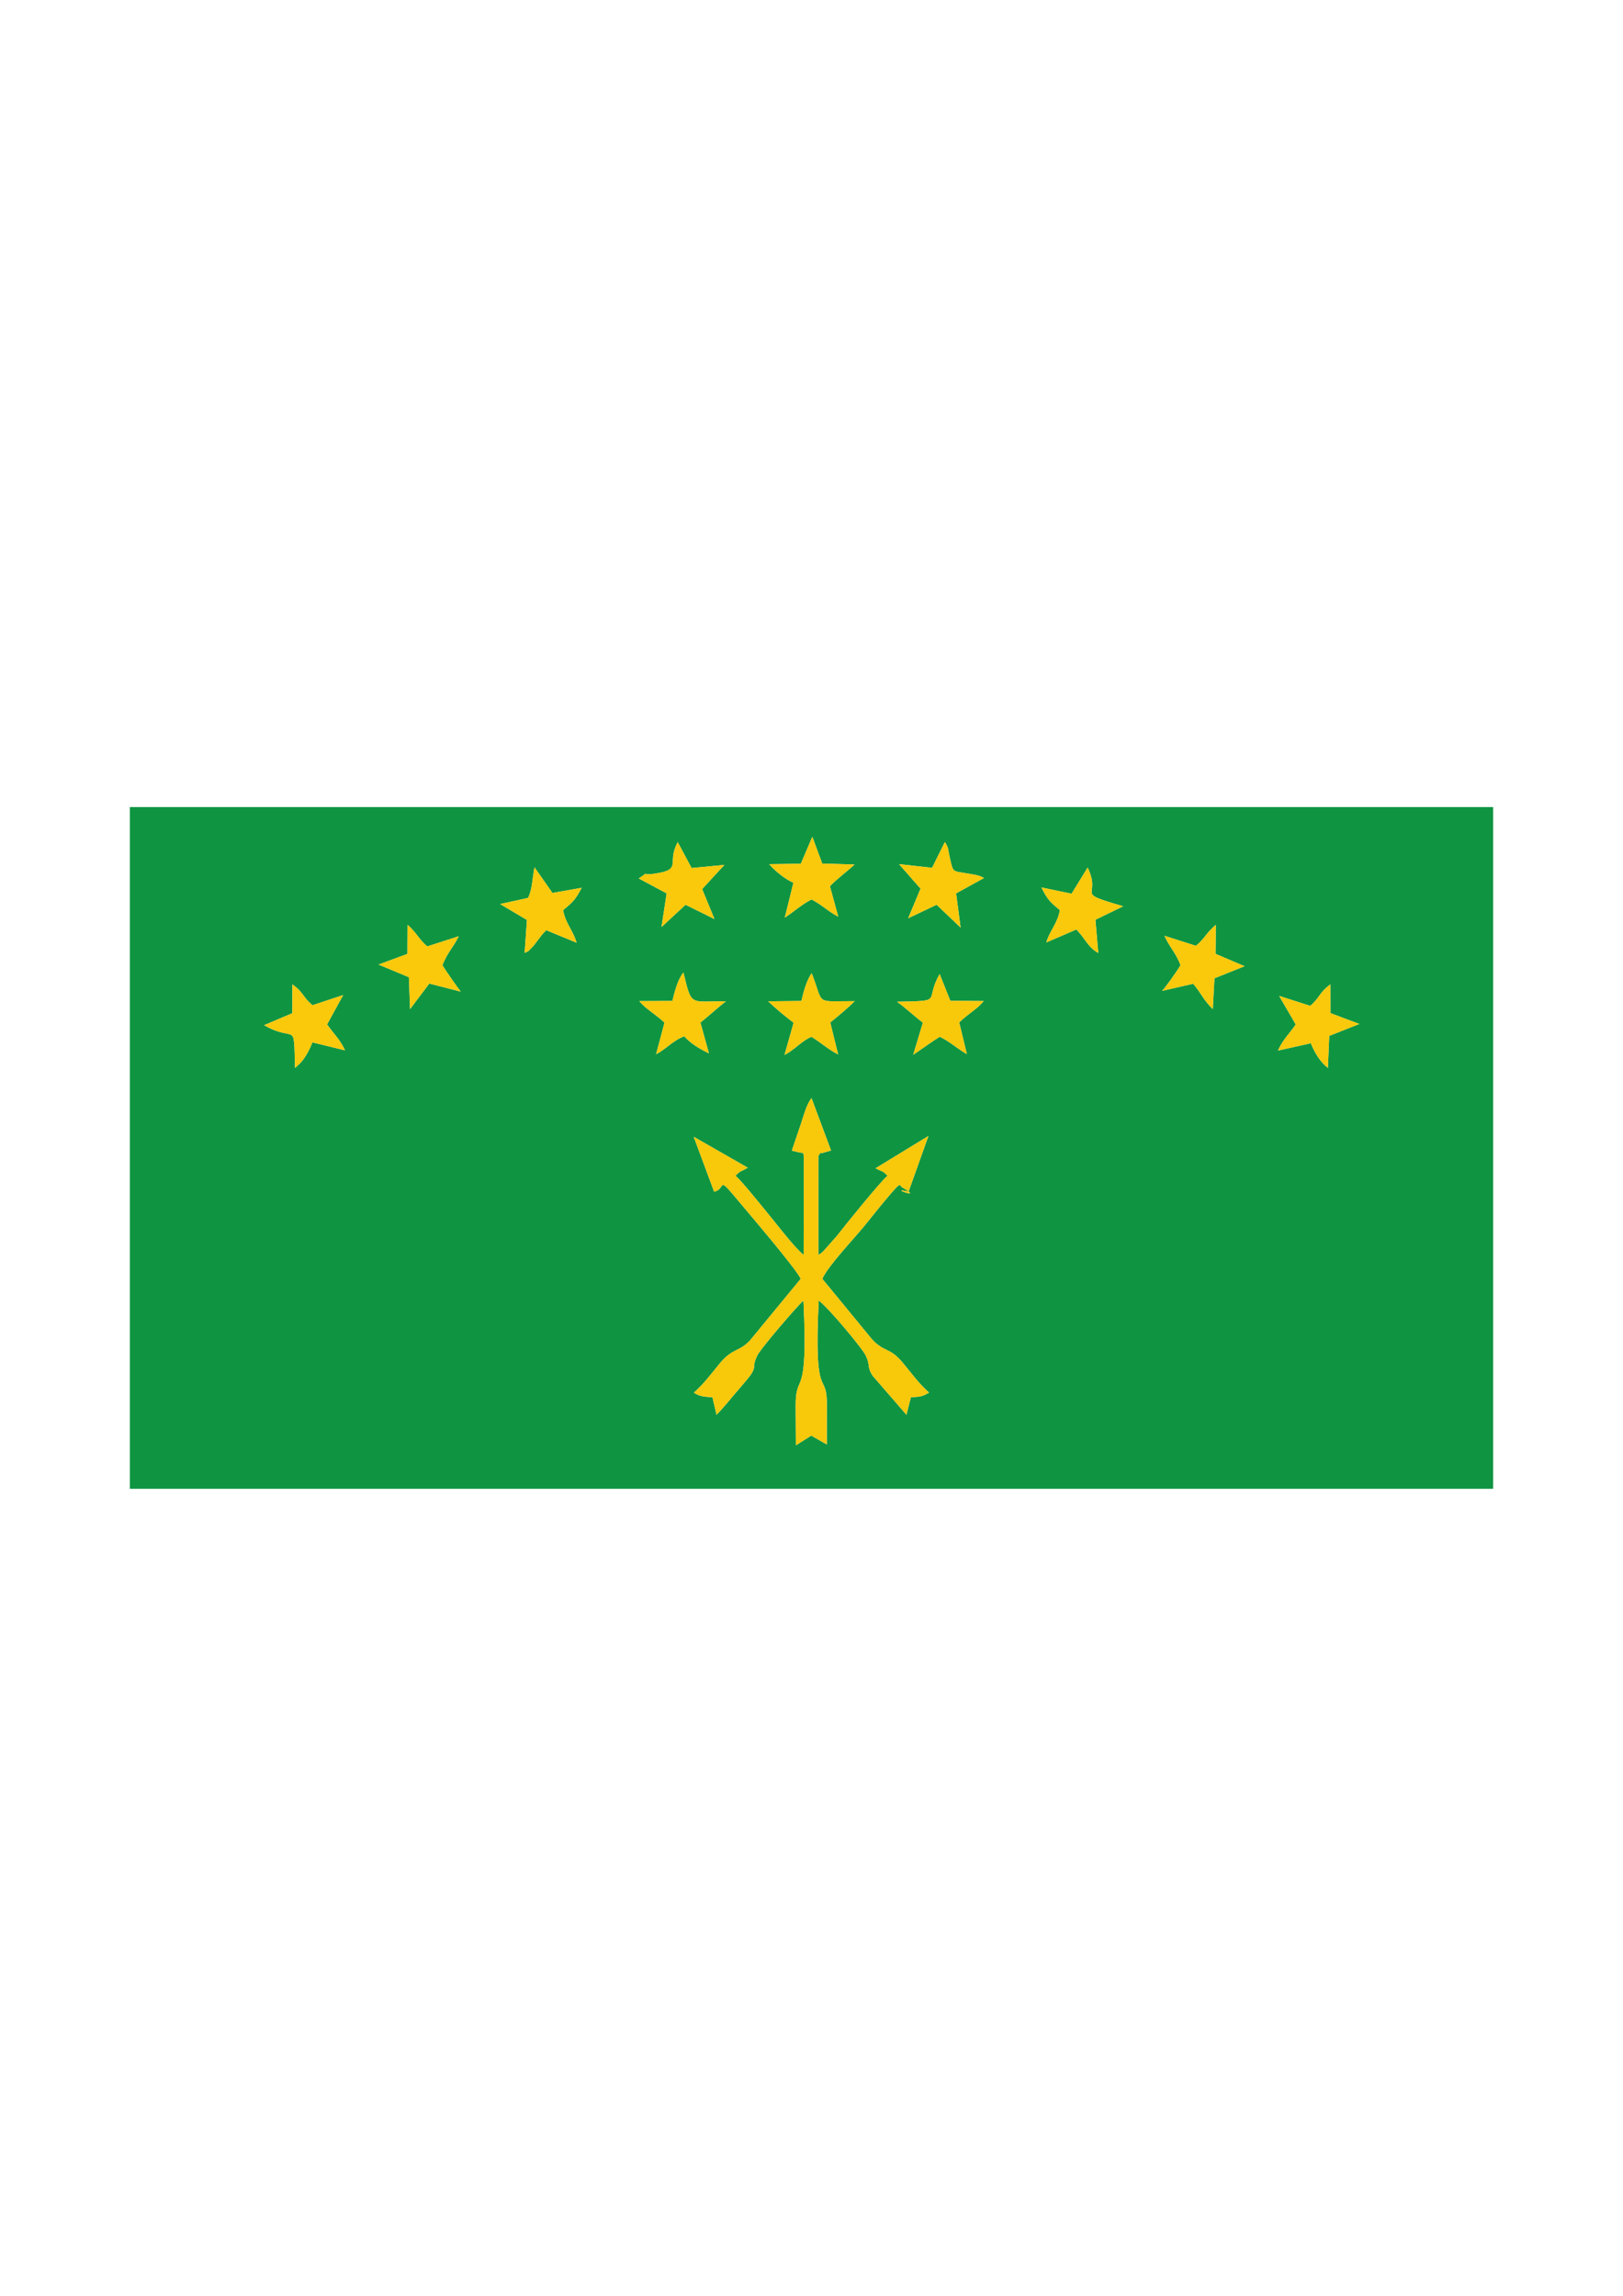 <?xml version="1.0" encoding="UTF-8"?>
<!DOCTYPE svg PUBLIC "-//W3C//DTD SVG 1.1//EN" "http://www.w3.org/Graphics/SVG/1.1/DTD/svg11.dtd">
<!-- Creator: CorelDRAW X5 -->
<svg xmlns="http://www.w3.org/2000/svg" xml:space="preserve" width="210mm" height="297mm" style="shape-rendering:geometricPrecision; text-rendering:geometricPrecision; image-rendering:optimizeQuality; fill-rule:evenodd; clip-rule:evenodd"
viewBox="0 0 210 297"
 xmlns:xlink="http://www.w3.org/1999/xlink">
 <defs>
  <style type="text/css">
   <![CDATA[
    .fil0 {fill:#0F9542}
    .fil1 {fill:#F8C80B}
    .fil2 {fill:#FAC90B}
   ]]>
  </style>
 </defs>
 <g id="Layer_x0020_1">
  <g id="_763866896">
   <path id="_763869992" class="fil0" d="M89.76 147.063l6.999 4.002c-1.083,0.605 -0.896,0.332 -1.597,1.037 0.739,0.589 3.5,4.038 4.343,5.064 0.914,1.113 3.433,4.4 4.483,5.174l0.021 -12.781c-0.152,-0.681 0.093,-0.24 -1.063,-0.588l-0.488 -0.117c0.395,-1.199 0.779,-2.29 1.18,-3.479 0.334,-0.99 0.695,-2.463 1.364,-3.314l2.533 6.793c-0.07,0.041 -0.207,-0.036 -0.24,0.056l-0.685 0.186c-0.662,0.273 -0.256,-0.301 -0.726,0.463l0.003 12.781c0.7,-0.424 0.192,-0.073 0.718,-0.552l1.674 -1.895c1.019,-1.318 5.687,-7.094 6.562,-7.791 -0.701,-0.705 -0.514,-0.432 -1.555,-0.965l6.844 -4.178 -2.569 7.191c-2.863,-0.631 2.132,1.162 -0.768,-0.513 -0.529,-0.306 -0.027,-0.992 -2.065,1.408 -0.9,1.06 -1.921,2.371 -2.854,3.51 -1.415,1.729 -4.68,5.148 -5.476,6.879l6.372 7.755c1.617,1.814 2.319,1.043 3.996,3.056 1.148,1.379 2.149,2.772 3.45,3.91l-0.532 0.287c-0.07,0.025 -0.192,0.088 -0.28,0.114 -0.089,0.026 -0.195,0.061 -0.295,0.085 -0.282,0.067 -0.924,0.09 -1.25,0.118l-0.575 2.265 -4.363 -5.04c-0.784,-1.188 -0.256,-1.272 -0.909,-2.641 -0.434,-0.909 -4.826,-6.197 -6.08,-7.095 -0.67,13.83 1.109,8.646 1.064,13.748 -0.014,1.623 -0.011,3.245 -0.011,4.868l-2.014 -1.144 -1.99 1.254c-0.017,-1.675 -0.016,-3.325 -0.029,-4.976 -0.038,-4.871 1.662,-0.259 1.008,-13.75 -0.857,0.751 -5.545,6.21 -5.968,7.095 -1.029,2.153 0.564,0.995 -2.209,4.157 -1.245,1.419 -1.903,2.317 -3.07,3.526l-0.532 -2.274c-0.779,-0.041 -1.74,-0.074 -2.395,-0.6 1.241,-1.074 2.196,-2.375 3.295,-3.71 1.781,-2.165 2.454,-1.428 3.987,-3.068l6.538 -7.94c-0.607,-1.324 -6.723,-8.469 -8.165,-10.2 -2.77,-3.325 -1.404,-1.433 -3.041,-1.068l-2.638 -7.103zm26.312 -17.468c6.234,-0.151 3.443,0.044 5.509,-3.58l1.383 3.457 4.309 0.029c-0.777,1.013 -2.033,1.643 -3.162,2.772l0.991 4.091c-1.099,-0.597 -2.485,-1.831 -3.522,-2.234 -1.158,0.711 -2.217,1.524 -3.422,2.323l1.253 -4.156c-0.992,-0.741 -2.345,-2.008 -3.341,-2.702zm-16.671 -0.057l4.292 -0.048c0.263,-1.169 0.695,-2.722 1.334,-3.59 1.641,4.234 0.29,3.591 5.572,3.614 -0.884,0.872 -2.077,1.884 -3.176,2.759l1.02 4.127c-1.1,-0.511 -2.346,-1.617 -3.444,-2.27 -1.271,0.501 -2.208,1.715 -3.492,2.337l1.18 -4.16c-1.211,-0.91 -2.402,-1.919 -3.288,-2.768zm-16.671 -0.029l4.277 -0.02c0.265,-1.125 0.671,-2.748 1.42,-3.688 1.087,4.528 0.816,3.69 5.501,3.738 -0.992,0.74 -2.351,2.017 -3.305,2.74l1.105 3.987c-1.207,-0.576 -2.358,-1.259 -3.187,-2.207 -1.489,0.557 -2.309,1.622 -3.653,2.331l1.092 -4.091c-1.209,-1.15 -2.477,-1.798 -3.249,-2.789zm82.782 -0.668l4.016 1.284c1.307,-1.111 1.127,-1.691 2.61,-2.775l0.005 3.713 3.738 1.403 -3.888 1.539 -0.178 4.141c-1,-0.739 -1.751,-2.047 -2.205,-3.185l-4.239 0.943c0.484,-1.227 1.555,-2.306 2.288,-3.366l-2.148 -3.698zm-123.192 3.686c0.752,1.07 1.823,2.15 2.313,3.349l-4.214 -1.031c-0.35,0.93 -0.908,1.968 -1.537,2.652l-0.458 0.434c-0.06,0.058 -0.161,0.151 -0.25,0.216 -0.172,-6.377 0.167,-3.145 -3.998,-5.522l3.649 -1.552 0.009 -3.724c1.513,1.086 1.327,1.665 2.607,2.691l3.96 -1.312 -2.081 3.798zm112.421 -10.169c1.18,-0.97 1.314,-1.664 2.577,-2.712l-0.042 3.749 3.757 1.601 -3.897 1.561 -0.217 3.987c-1.257,-1.242 -1.497,-2.073 -2.536,-3.281l-4.021 0.921c0.378,-0.346 1.917,-2.519 2.383,-3.32 -0.538,-1.502 -1.485,-2.441 -2.078,-3.805l4.073 1.298zm-102.004 -2.712c1.207,1.049 1.34,1.742 2.546,2.787l4.069 -1.312c-0.614,1.302 -1.56,2.241 -2.099,3.743 0.466,0.802 2.005,2.974 2.358,3.417l-4.064 -1.042 -2.49 3.306 -0.149 -4.125 -3.926 -1.64 3.736 -1.377 0.019 -3.757zm87.991 -7.414c1.911,3.959 -2.032,3.072 4.594,5.009l-3.588 1.748 0.372 4.291c-1.393,-0.794 -1.534,-1.679 -2.833,-3.037l-3.892 1.676c0.464,-1.57 1.458,-2.45 1.752,-4.178 -1.204,-1.002 -1.575,-1.306 -2.387,-2.936l3.905 0.814 2.077 -3.387zm-72.418 3.934c0.575,-1.052 0.545,-2.459 0.849,-3.961l2.324 3.316 3.777 -0.67c-0.824,1.583 -1.19,1.887 -2.396,2.89 0.294,1.73 1.284,2.608 1.737,4.212l-3.919 -1.615c-0.572,0.543 -0.681,0.754 -1.206,1.436 -0.243,0.315 -0.401,0.553 -0.655,0.801 -0.86,0.842 -0.089,0.226 -0.938,0.704l0.297 -4.268 -3.468 -2.058 3.597 -0.787zm53.948 -7.241c0.53,0.881 0.365,0.822 0.613,1.924 0.474,2.108 0.283,1.804 2.46,2.174 0.874,0.149 1.321,0.192 1.981,0.564l-3.602 1.985 0.582 4.419 -3.104 -2.95 -3.681 1.751 1.604 -3.831 -2.781 -3.165 4.273 0.465 1.655 -3.337zm-17.151 -0.673l1.283 3.466 4.176 0.118c-0.991,0.931 -2.259,1.849 -3.186,2.809l1.08 3.94c-1.363,-0.705 -2.123,-1.551 -3.46,-2.228 -1.255,0.639 -2.367,1.642 -3.458,2.362l1.118 -4.519c-0.958,-0.407 -2.311,-1.445 -3.133,-2.401l4.093 -0.062 1.487 -3.486zm-22.452 5.391c1.793,-1.167 -0.194,-0.3 2.019,-0.616 3.741,-0.535 1.521,-1.403 3.02,-4.079l1.792 3.35 4.241 -0.409 -2.876 3.125 1.592 3.878 -3.743 -1.846 -3.106 2.876 0.664 -4.349 -3.603 -1.929zm-65.85 78.955l176.389 0 0 -88.194 -176.389 0 0 88.194z"/>
   <path id="_763869920" class="fil1" d="M92.398 154.166c1.637,-0.365 0.271,-2.257 3.041,1.068 1.442,1.731 7.558,8.876 8.165,10.2l-6.538 7.94c-1.533,1.64 -2.206,0.904 -3.987,3.068 -1.098,1.335 -2.054,2.636 -3.295,3.71 0.655,0.526 1.616,0.56 2.395,0.6l0.532 2.274c1.167,-1.209 1.825,-2.106 3.07,-3.526 2.773,-3.162 1.181,-2.004 2.209,-4.157 0.423,-0.886 5.111,-6.345 5.968,-7.095 0.653,13.492 -1.047,8.879 -1.008,13.75 0.013,1.651 0.012,3.3 0.029,4.976l1.99 -1.254 2.014 1.144c0,-1.623 -0.003,-3.245 0.011,-4.868 0.045,-5.103 -1.734,0.082 -1.064,-13.748 1.254,0.899 5.645,6.186 6.08,7.095 0.654,1.368 0.126,1.453 0.909,2.641l4.363 5.04 0.575 -2.265c0.326,-0.028 0.968,-0.051 1.25,-0.118 0.1,-0.024 0.205,-0.059 0.295,-0.085 0.088,-0.026 0.21,-0.09 0.28,-0.114l0.532 -0.287c-1.301,-1.138 -2.302,-2.531 -3.45,-3.91 -1.676,-2.014 -2.379,-1.242 -3.996,-3.056l-6.372 -7.755c0.795,-1.731 4.06,-5.15 5.476,-6.879 0.933,-1.14 1.954,-2.451 2.854,-3.51 2.038,-2.4 1.536,-1.714 2.065,-1.408 2.9,1.675 -2.095,-0.118 0.768,0.513l2.569 -7.191 -6.844 4.178c1.04,0.533 0.853,0.26 1.555,0.965 -0.875,0.698 -5.543,6.473 -6.562,7.791l-1.674 1.895c-0.526,0.479 -0.019,0.128 -0.718,0.552l-0.003 -12.781c0.47,-0.764 0.063,-0.19 0.726,-0.463l0.685 -0.186c0.033,-0.092 0.17,-0.015 0.24,-0.056l-2.533 -6.793c-0.67,0.851 -1.03,2.324 -1.364,3.314 -0.401,1.188 -0.785,2.279 -1.18,3.479l0.488 0.117c1.157,0.348 0.911,-0.093 1.063,0.588l-0.021 12.781c-1.051,-0.775 -3.569,-4.062 -4.483,-5.174 -0.843,-1.025 -3.604,-4.475 -4.343,-5.064 0.701,-0.705 0.514,-0.432 1.597,-1.037l-6.999 -4.002 2.638 7.103z"/>
   <path id="_412298272" class="fil1" d="M99.401 129.538c0.885,0.849 2.076,1.858 3.288,2.768l-1.18 4.16c1.284,-0.622 2.22,-1.835 3.492,-2.337 1.098,0.653 2.344,1.759 3.444,2.27l-1.02 -4.127c1.098,-0.875 2.291,-1.886 3.176,-2.759 -5.282,-0.023 -3.931,0.62 -5.572,-3.614 -0.64,0.868 -1.071,2.421 -1.334,3.59l-4.292 0.048z"/>
   <path id="_763863632" class="fil2" d="M68.311 116.166l-3.597 0.787 3.468 2.058 -0.297 4.268c0.848,-0.478 0.078,0.138 0.938,-0.704 0.254,-0.249 0.412,-0.486 0.655,-0.801 0.526,-0.682 0.635,-0.892 1.206,-1.436l3.919 1.615c-0.453,-1.604 -1.442,-2.483 -1.737,-4.212 1.206,-1.003 1.572,-1.307 2.396,-2.89l-3.777 0.67 -2.324 -3.316c-0.304,1.502 -0.274,2.909 -0.849,3.961z"/>
   <path id="_763868648" class="fil2" d="M82.656 113.642l3.603 1.929 -0.664 4.349 3.106 -2.876 3.743 1.846 -1.592 -3.878 2.876 -3.125 -4.241 0.409 -1.792 -3.35c-1.499,2.676 0.721,3.544 -3.02,4.079 -2.213,0.316 -0.226,-0.551 -2.019,0.616z"/>
   <path id="_763869128" class="fil2" d="M120.604 112.262l-4.273 -0.465 2.781 3.165 -1.604 3.831 3.681 -1.751 3.104 2.95 -0.582 -4.419 3.602 -1.985c-0.66,-0.372 -1.107,-0.415 -1.981,-0.564 -2.176,-0.37 -1.986,-0.066 -2.46,-2.174 -0.248,-1.103 -0.084,-1.043 -0.613,-1.924l-1.655 3.337z"/>
   <path id="_763868264" class="fil1" d="M116.071 129.595c0.995,0.694 2.348,1.962 3.341,2.702l-1.253 4.156c1.205,-0.799 2.264,-1.613 3.422,-2.323 1.037,0.403 2.423,1.637 3.522,2.234l-0.991 -4.091c1.129,-1.129 2.385,-1.759 3.162,-2.772l-4.309 -0.029 -1.383 -3.457c-2.066,3.624 0.725,3.429 -5.509,3.58z"/>
   <path id="_763867736" class="fil2" d="M138.652 115.618l-3.905 -0.814c0.812,1.63 1.183,1.935 2.387,2.936 -0.294,1.728 -1.288,2.608 -1.752,4.178l3.892 -1.676c1.3,1.359 1.44,2.243 2.833,3.037l-0.372 -4.291 3.588 -1.748c-6.627,-1.937 -2.683,-1.05 -4.594,-5.009l-2.077 3.387z"/>
   <path id="_763867712" class="fil2" d="M154.742 122.358l-4.073 -1.298c0.593,1.364 1.54,2.302 2.078,3.805 -0.466,0.801 -2.005,2.974 -2.383,3.32l4.021 -0.921c1.039,1.208 1.279,2.04 2.536,3.281l0.217 -3.987 3.897 -1.561 -3.757 -1.601 0.042 -3.749c-1.263,1.048 -1.397,1.742 -2.577,2.712z"/>
   <path id="_763867496" class="fil2" d="M44.402 128.729l-3.96 1.312c-1.28,-1.025 -1.094,-1.605 -2.607,-2.691l-0.009 3.724 -3.649 1.552c4.165,2.377 3.827,-0.856 3.998,5.522 0.089,-0.065 0.19,-0.158 0.25,-0.216l0.458 -0.434c0.628,-0.684 1.186,-1.722 1.537,-2.652l4.214 1.031c-0.49,-1.199 -1.56,-2.279 -2.313,-3.349l2.081 -3.798z"/>
   <path id="_763867448" class="fil2" d="M82.73 129.508c0.772,0.991 2.041,1.639 3.249,2.789l-1.092 4.091c1.344,-0.709 2.164,-1.774 3.653,-2.331 0.83,0.948 1.98,1.631 3.187,2.207l-1.105 -3.987c0.954,-0.723 2.313,-2 3.305,-2.74 -4.685,-0.049 -4.414,0.79 -5.501,-3.738 -0.749,0.94 -1.155,2.564 -1.42,3.688l-4.277 0.02z"/>
   <path id="_763867088" class="fil2" d="M103.621 111.737l-4.093 0.062c0.822,0.956 2.175,1.994 3.133,2.401l-1.118 4.519c1.091,-0.721 2.203,-1.723 3.458,-2.362 1.338,0.676 2.098,1.523 3.46,2.228l-1.08 -3.94c0.927,-0.961 2.195,-1.878 3.186,-2.809l-4.176 -0.118 -1.283 -3.466 -1.487 3.486z"/>
   <path id="_763867136" class="fil2" d="M167.66 132.538c-0.734,1.06 -1.804,2.139 -2.288,3.366l4.239 -0.943c0.454,1.138 1.205,2.445 2.205,3.185l0.178 -4.141 3.888 -1.539 -3.738 -1.403 -0.005 -3.713c-1.483,1.084 -1.303,1.664 -2.61,2.775l-4.016 -1.284 2.148 3.698z"/>
   <path id="_763866992" class="fil2" d="M52.719 123.403l-3.736 1.377 3.926 1.64 0.149 4.125 2.49 -3.306 4.064 1.042c-0.353,-0.443 -1.892,-2.615 -2.358,-3.417 0.538,-1.502 1.485,-2.441 2.099,-3.743l-4.069 1.312c-1.205,-1.045 -1.339,-1.738 -2.546,-2.787l-0.019 3.757z"/>
  </g>
 </g>
</svg>
